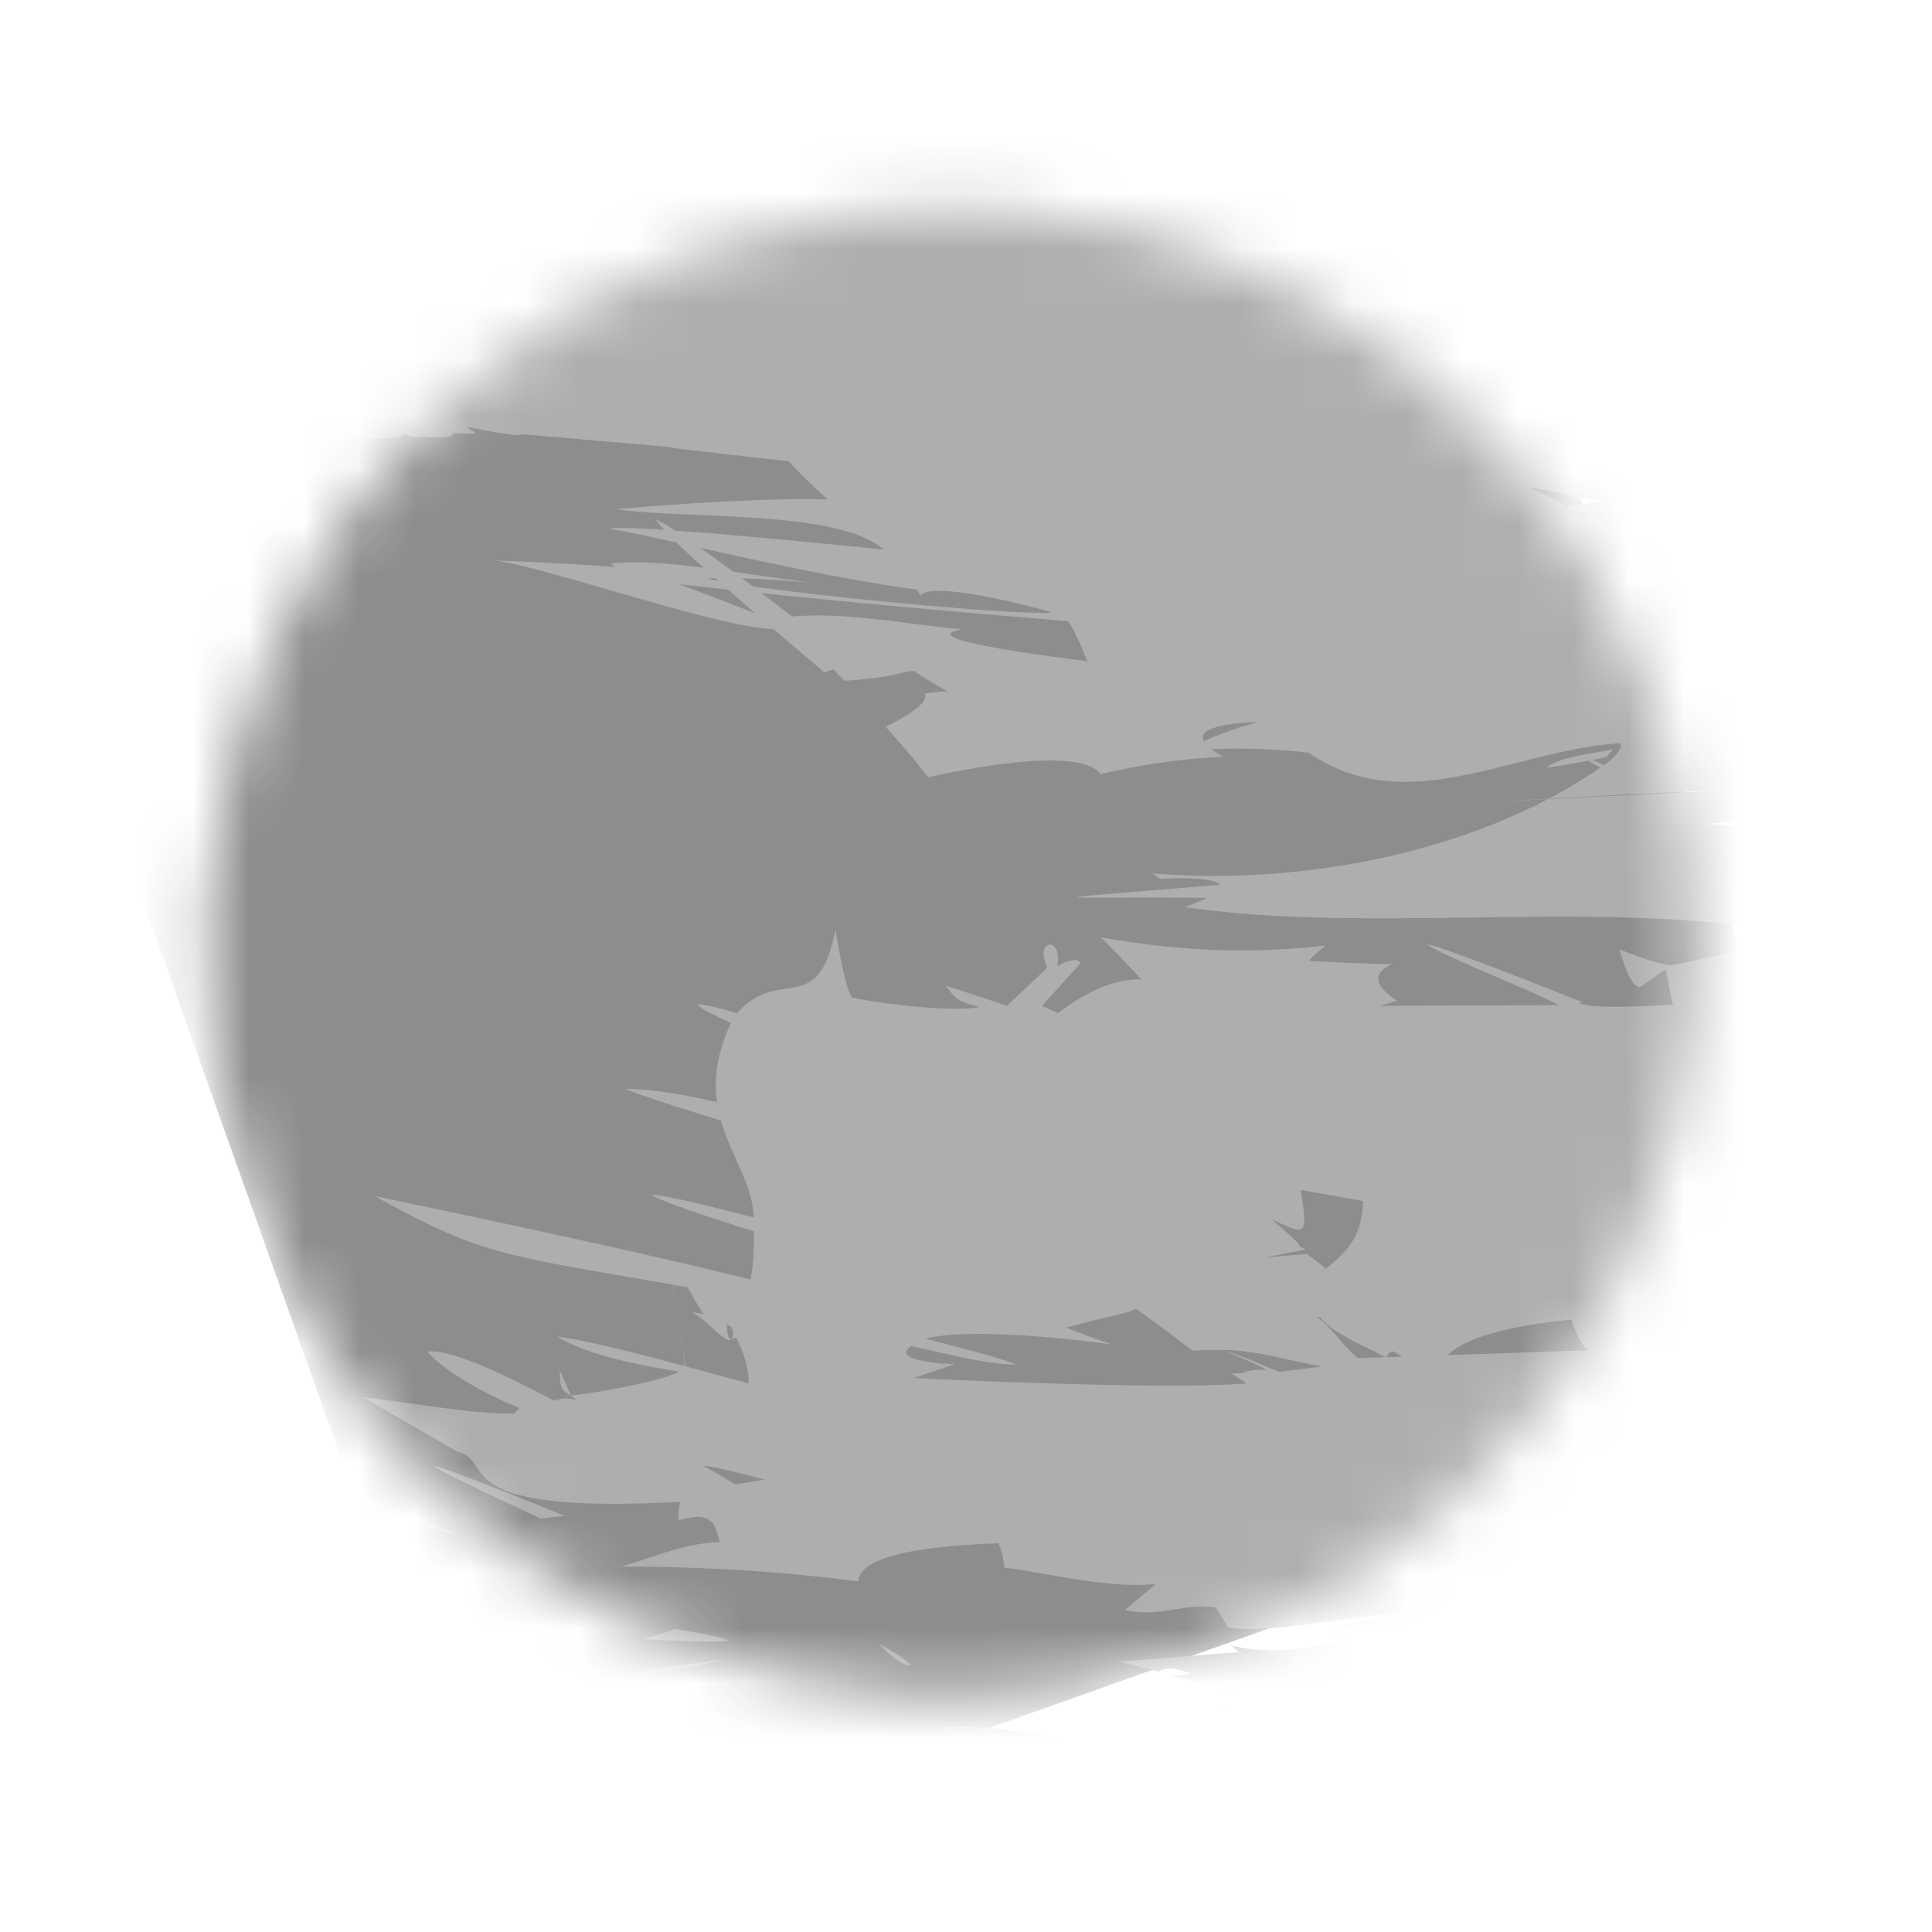 <svg xmlns="http://www.w3.org/2000/svg" width="35" height="35" fill="none"><g opacity=".55"><mask id="a" width="28" height="28" x="3" y="3" maskUnits="userSpaceOnUse" style="mask-type:alpha"><circle cx="17.23" cy="17.23" r="13.491" fill="#D9D9D9" transform="rotate(-19.572 17.23 17.23)"/></mask><g mask="url(#a)"><path fill="#2F2F2F" d="M0 9.039 25.422.001l9.039 25.422L9.038 34.46z"/><path fill="#6C6C6C" d="m14.044 38.384-.03-.095a.3.3 0 0 1 .03.095m15.624 3.457c-.038-.009-.055-.002-.093.005.039.015.212.084.093-.005m-7.01 1.055c.498.203.783.453 1.345.421-.583-.303-.749-.51-1.346-.421m2.042-2.162c-.118.026-.23.054-.36.033.137.075.233.14.353.227.014-.08-.015-.16.006-.26m5.16-.956.102.075c1.39-.169-.102-.075-.102-.075m-.834 4.396c.302.017.492.054.766.172l-.07-.174c-.232.005-.696.002-.696.002m-1.68-.395-.363.027c.145.081.573.177.573.177l-.098-.074.112.024c-.074-.054-.178-.094-.224-.154m.149-3.173-.013.05.114.024zm-.336 1.28.01.148c.34-.183 1.09-.475 1.09-.475l-1.144-.324.02.313c-.307-.19-.664-.376-1.032-.316l.775.215-.07.038c.043.022.187.1.335.174l.015.229zM11.304 30.415c.26.282.467.517.674.824 1.023.29 2.865 1.068 3.952.987-.333-.361-3.943-1.577-4.625-1.811zm1.965 5.355 1.326-.18c-.238-.343-.43-.686-.655-1.03-.708.126-.26.013-.007-.08l-.057-.062-.288-.65c-1.442.634-1.358.502-2.93.232l.816.927c.86.325-1.321 1.589 1.795.842m8.672-.458.111-.085c-.23-.098-.751-.337-.987-.41.045.037.712.388.876.495m2.438 3.66-.03.002.026-.009.005.008M22.76 36.11l9.113-.666-2.735 6.445.11.15c.181.013.724.064.899.039-.127-.064-.84-.164-1.009-.19zm-.451-7.353.054-.146c-.093.02-.584.117-.641.175.127.02.457-.017.587-.029m-6.375 1.025c.089.107.37.397.562.393-.074-.127-.424-.312-.562-.393m-3.203-3.229c.171.011.448.077 1.122.251-.177.03-.533.087-.533.087-.13-.077-.423-.261-.589-.338m14.612 6.911c.2.04.336.073.454.226zm-4.285-2.025c.368-.062 1.657.044 1.611.062l-.52-.213c5.95-.62-4.994-2.01 3.142-2.031 1.142-.003 3.588 1.24 3.588 1.24l-.304-.002c.744.247 1.248.03 1.503.106.041.104-.302.3-.38.355l.46.16c-.122.007-.375.045-.496.016l.009.008c-2.774.136-3.33-.413-6.58 1.085a49 49 0 0 1-1.434-.475l.003.007.001.008.001.006-.008.034a.1.1 0 0 1-.05.036l-.545-.402zm.388-3.312c.025-.022.067-.103.1-.14-.317.083-.84.147-1.03.338.315-.047.931-.199.931-.199m-12.721-2.403c-.578-.26-2.35-1.309-2.979-1.238.333.454 2.254 1.492 2.979 1.238M.347 29.448c.12-.079.32-.067.494-.12-.349-.345-2.429-2.466-2.882-2.715.117.353 1.99 2.391 2.388 2.835m1.69.666-.038.41c1.608-.351 1.367-.172.038-.41m4.457 1.005a11 11 0 0 1 2.453.15c.115-.746 4.186-1.207 4.186-1.207-3.322.768-5.102.298-6.64 1.056m5.744-1.607a6 6 0 0 1-.6.18c.175.009 1.421.09 1.55.026-.102-.07-.8-.18-.95-.206m-.445 4.09c-.747-.292-2.355-1.152-3.176-1.14.018.053.2.166.449.299a9.5 9.5 0 0 0-1.603-.278.64.64 0 0 0-.164.21c.023.027.09-.094.08-.122a1 1 0 0 0 .268.155c-.035.082-.117.143-.221.175 1.701.06 4.12 1.529 5.632 1.41-.1-.128-.956-.488-1.578-.737q.148.005.313.028M4.58 29.943a.6.6 0 0 0 .209.011c-.046-.02-.66-.304-.697-.287.076.065.385.222.488.276m5.213-2.431.432-.053c-.14-.056-2.243-.915-2.359-.897.211.153 1.595.788 1.927.95m-6.15.049c.166-.087.311-.038.453-.154-.243-.11-2.744-1.273-2.981-1.27.168.185 2.187 1.24 2.528 1.424m3.525-.049 1.177.315c-.308-.134-1.607-.714-1.93-.772.095.11.602.374.754.457zm24.287 9.6c.07.011.116.017.184.003-.098-.045-.51-.24-.616-.26.063.062.341.207.433.257M20.58 23.709q.519.37 1.024.763c1.02-.076 1.39.105 2.349.285l-.783.095c-.296-.12-.643-.27-.946-.377.118.07.605.258.727.348a1.06 1.06 0 0 0-.476.054.5.5 0 0 1 .165-.005q-.162.008-.323.012l.265.179c-1.569.123-5.77-.088-6.03-.098l.756-.256c-.192.004-1.178-.052-.805-.322.614.121 1.275.32 1.898.336-.064-.063-.94-.294-1.637-.472.948-.242 3.381.105 3.381.105a17 17 0 0 1-.828-.304c.55-.16 1.15-.264 1.262-.343M-6.65 20.63c.194-.073.618-.062.88-.102-1.067-.525-5.065-2.57-6.224-2.908.298.33 4.588 2.6 5.343 3.01m56.573 11.248c-1.526-.389-4.051-1.29-5.645-1.32.69.89 4.457 1.176 5.645 1.32m-31.224-8.101c.134.017.24.029.375.02-.093-.024-1.255-.341-1.321-.325.197.09.721.237.946.305m-2.321-2.483c.266-.078.555-.027.78-.137-1.505-.393-4.255-1.411-5.824-1.433.38.203 4.388 1.371 5.044 1.57m2.946-14.136c.285.271.515.499.75.798.58.135 3.628.906 4.193.852-.386-.356-4.208-1.437-4.943-1.65m2.446 5.296c.454-.077 1.362-.226 1.362-.226-.275-.336-.503-.674-.766-1.012-.15.03-.447.094-.447.094.143-.059.433-.174.433-.174l-.065-.06-.351-.645c-1.434.69-1.332.557-2.948.357 1.151 1.156.267 2.364 2.782 1.666m9.369-.646c.04-.03.12-.086.12-.086-.288-.104-.858-.328-1.15-.405.069.048.831.382 1.03.49m11.708.16c-.056-.008-.064.043-.064.043.153-.03.078-.04.064-.042m-3.91-.945.051-.147c-.099.018-.687.116-.752.169.037.036.63-.016.7-.022m-7.357 1.032c.12.116.46.398.674.392-.094-.127-.52-.317-.674-.392m-3.865-3.214c.185.005.491.066 1.28.237l-.588.096c-.161-.082-.501-.264-.693-.333m-12.77 3.345c.125-.082.36-.08.545-.137-.46-.352-3.052-2.4-3.603-2.638.177.353 2.564 2.353 3.057 2.776m2 .615.007.415c.427-.098.817-.205 1.24-.307a10 10 0 0 1-1.079-.086zm4.509.8a11.5 11.5 0 0 1 2.562.072c.086-1.047 3.555-.762 4.44-1.304-2.31.251-5.158.233-7.001 1.232zm5.971-1.771a7 7 0 0 1-.642.192c.185.005 1.573.064 1.708 0-.12-.07-.898-.168-1.065-.193zm-7.994.672c.078.01.132.017.208.001-.046-.018-.68-.274-.714-.256.081.062.4.205.506.255m5.181-2.63.46-.065c-.153-.051-2.451-.854-2.573-.832.245.154 1.744.742 2.113.897m-6.307.284c.155-.095.302-.053.433-.177-.098-.038-1.256-.496-1.256-.494-.184-.064-1.905-.683-2.073-.662.127.131 1.79.817 2.044.925zm3.548-.2 1.252.275c-.332-.123-1.724-.66-2.065-.706.109.107.652.354.814.43zm25.064 2.566c-.007 0-.018-.003-.018-.003.029.05.02.012.018.003M31.26 25.975c.001.058.015.204.104.22-.036-.09-.106-.193-.099-.28-.416.385-.274.563.077.296l-.083.006v-.201c-.002-.008-.017-.068.001-.041M15.24-5.99c.016.002.07-.013.066-.012-.022-.045-.002-.023.001-.02l.03-.016c-.047-.006-.127 0-.098.048zm.77.31c.056.045.214-.056.214-.056-.053-.083-.015-.034.014.001l.086-.07-.174-.06c-.061.038-.173.115-.14.184m25.983 43.883c.018.001.074-.016.07-.015-.027-.045-.004-.023 0-.02l.031-.018c-.046-.003-.138.003-.1.053m.86.28c.063.043.225-.064.225-.064-.065-.082-.02-.033.015 0l.086-.074-.194-.052c-.06.04-.176.122-.133.19m-1.308-.391c.032.022.133-.051.133-.051-.038-.028-.013-.012.008 0l.055-.056c-.063.007-.263.042-.194.107zm7.748 8.207a1 1 0 0 1 .069-.02.1.1 0 0 1-.006.03zm-12.22-2.266c-.273.197-.384.105-.432-.064q.226.023.433.064m2.917-.88.127-.123c.054.028.188.099.288.144zm1.666-.842-.033.014c.085.141-.047.167-.187.133-.062.03-.185.093-.185.093l.453.264-.28.043c-.118-.062-.257-.35-.34-.36.071.117.192.264.284.377a1.5 1.5 0 0 1-.519-.055c-.003.105-.193.272-.304.36-.148-.006-.307-.144-.384-.19.183-.127.584-.145.5-.33l.32-.275c-.303-.023.191-.16.24-.195-.006-.034.005-.023.008-.02l.03-.033c.1.05.239.109.396.174zm.551-.183a4 4 0 0 0-.341.105c-.22-.066-.413-.12-.553-.153l.092-.1q.363.075.802.148m6.605-2.4-.386-.572c-.529.018-.675.013-1.282-.135.616-.216 1.857-.33 2.185-.36.22.267.03.95.173 1.085a15 15 0 0 1-.69-.019m3.075.226-.007.002-.008-.004zm-.64-.061-.005-.011.082.002v.006l-.076.003m-.129.06c.075.058.138.077.176.024l.323.043c-.093-.018-.206-.034-.315-.057l.007-.015q-.032.002-.056-.046l.066.002-.01.043c.119-.049.192-.039.338-.04-.035-.004-.193-.03-.227-.013l.05.024.095.046.167.08.12.058c-.521.081-.867-.08-1.366-.235l.632.085zm-.084-.076.003.002zm-.624-.186.032.038-.215.007zm-5.267-1.06a.4.4 0 0 0 .063-.01c.044.026.092.03.142.038.102.443.458.006.713.325-.072.053-.242.082-.473.095zm-.236-.703c-.143.019-.303.021-.454.016l-.058-.056q.242.024.512.04m1.236-.407c-.203 0-.377.009-.511.027l-.338-.29.484-.122c.09.138.206.27.366.386m5.983-1.183-.017-.004c-.153.22-.503.394-.794.558-.328-.14-.643-.263-.775-.284.073.09.411.28.596.384-.536.291-1.888.478-2.053.51.9.029.645.28 1.19.443-.91.105-1.73-.174-2.68-.318.336-.163 1.219-.123 1.209-.123.973-.532 1.015-.297 2.112-.411-.2-.063-.88-.12-1.131-.144.444-.226 1.695-1.054 2.404-.68a1 1 0 0 1-.062.067zm4.905-5.69.267.282c-.275-.086-.56-.173-.803-.242.161-.015.348-.03.537-.04m-2.256-1.663c.173-.144.352-.31.473-.422-.014.15.075.258.162.427a4 4 0 0 0-.635-.005m-15.902-3.017c.357-.01.507-.022.82.107q-.413-.051-.82-.107m-.927.096.001-.001h-.002m-11.718-1.513c.472-.506 2.239-.642 2.239-.642.007.069.208.539.303.555zm-1.12.038c.111-.158.1-.122.288-.01zm-.51.017c-.345-.287-.482-.58-.74-.736l.055-.003c.218.286.831.528 1.18.722zm.091-2.848c-.014.7-.346.95-.669 1.229q-.17-.136-.345-.267l-.748.06.716-.142-.116-.066c.088.011-.463-.455-.487-.48.593.276.664.354.52-.533zm8.312-6.731c-.084.104-.27.091-.426.105q.052.052.106.101c-.654-.11-1.206-.307-1.76-.301.488-.055 1.73-.196 2.08.094zm.601-.112-.52.003-.051.071-.128-.07.18-.001c.02-.031.05-.08.071-.117.133.033.276.074.447.114zm13.054-3.794c-.198-.106-.487-.251-.436-.407 1.048-.324 1.681-.159 2.965-.055-2.496.472-.442-.021.715.052q0 .063-.005.17l-3.115.195c.053.027.16.078.16.078zm-2.42 1.053c.813-.18 1.592-.377 2.397-.553l1.953.853c-.334.24-.85.159-1.005.558-.082-.082-.02-.345-.022-.344l.197-.11c-.169-.167-.35-.122-.49-.041l-.002.181-.24-.14-.129.018-.076-.093c-.173-.03-.52-.087-.52-.087l.14.265.167-.052c.047.074.065.328.116.362-.022-.126-.08-.377-.08-.377.268.006.668.267.08.377.002.045-.01.01-.013-.002l-.209.005c-.2-.833-1.938-.539-2.165.12-2.344-.31-6.214-1.703-1.11-1.612.24.2.633.627.954.714q-.026-.107.058-.041zm-2.783-3.57c.098.003 1.178 0 1.284.049-.475.01-.826.022-1.284-.048m5.406.636.134.067q-.222.052-.453.088c.004-.098.208-.132.319-.155m.37.002-.114-.053c.17-.031.289-.045.381-.05a2 2 0 0 1-.267.102m7.05 2.806q.015.022.034.045l-.462.03zm-.304-.599c.046.112.094.23.155.35-.33-.044-.668-.083-.936-.114l.118-.03a5 5 0 0 1-.222-.025l.632-.13.002.003zm-3.237-1.627c.26.116.553.246.856.373-1.45.281-2.52.304-3.996.127.795-.181 2.405-.506 2.405-.506.245-.049.451-.012.735.006M27.52 6.605q.35.069.717.13l-.653-.057zm1.453 1.323.01.414c.982-.499 1.039-.316-.01-.414m4.456.51 2.268.478-2.1-.007c-.442-.103-.72-.283-1.034-.42a7 7 0 0 1 .865-.051m1.073-.18.456.037-.475-.005.02-.03zm-.139 1.491c.776 0 1.029.112 1.529.365.208-.112.44-.18.675-.26-.53-.066-2.033-.293-2.36-.645.172-.375 2.405-.02 3.014-.162l-.084.013c1.579-.433 1.692-.506 3.415-.472l.148.184c-1.33.138-2.097.37-2.621.59l-.138-.051.052.088c-.868.381-1.241.569-1.96.933-.602-.232-1.313-.496-1.67-.582m19.318 2.373c-.17-.083-.544-.175-1.036-.268.347-.124 1.037.047 1.45.082zm-2.02-.055c.766.053 1.455.09 1.824.083-1.062.07-2.436.251-2.854.185l-.024-.03.87-.223.024.027c.042-.021.093-.005.16-.04zm-.196-1.53c-.422-.07-.739-.107-.84-.086.06.039.241.1.494.175-.857.22-.645.22-1.15.251q-.037-.095-.062-.164c.346.022.588.03.616.011-.2-.045-.446-.088-.714-.128.713-.132 1.531-.494 2.25-.209zm-8.25 2.866c.404-.075.822-.155 1.084-.206a.8.8 0 0 1-.28.312 25 25 0 0 0-.804-.105zM57.32 28.816c.21.041.43.078.52.07.134.082.239.186.335.304-.333.075-.6-.228-.856-.373zm-.545-.203a1 1 0 0 0 .086.098q-.082.014-.163.034c.234.048.789.078.525.216l.261.164c-.564-.096-1.82-.614-2.18-.614.073-.067.075-.179.114-.26q.381.113.743.21c-.092.095-.155.174-.17.223.074-.066.146-.139.222-.21l.16.043-.034.045c.136.015.303.021.435.051m-14.635-.835c.92-.168 4.983-1.092 1.974-1.286a5 5 0 0 0-.83-.699l.006.001c5.237 3.567 11.08 2.044 1.038 2.175 7.46-.374 3.716-.09-2.187-.191zm11.767 1.694c.358.167.788.323 1.073.528.162-.06.539-.01.702-.033.088.107.196.255.366.467-1.121-.016-.821.053-1.533-.638l.433.625-.136-.025c.064.14.172.422.171.421 1.026-.085 1.103-.138 2.024.224l-.221.06c-.075-.04-.075-.022-.05.013-4.175 1.09-10.712 1.084-3.722.868-.326-.11-1.367-.24-1.772-.295.55-.152 1.66-.434 1.66-.434-.418-.108-1.334-.354-1.371-.74-1.156-.136-5.249.678-5.249.678l.125.075c-.299-.037-.445-.001-.445-.001-.602-.06-1.18.068-1.76.128l.901-.281c-.53-.38 4.238-.317 4.238-.317-.529-.141-1.737-.28-2.34-.36 2.912-.835 3.616-1.603 6.025-1.134-1.014.314-1.441.775.545.977l.021-.1c-1.268-.368-.98-.616.26-.58l.054-.127zm-.394-.3a.5.5 0 0 0-.128-.006q.005.015.023.03l-.122.031-.057-.161a1 1 0 0 0 .107-.027l-.062-.027c.138.04.205.093.333.14zm.745.187c-.045-.014-.17-.066-.195-.067l.01.014-.085-.024.004-.01q.126.019.238.039l.027.05zm-9.442 22.11-.043-.018.03.025zM-1.629-22.604c.029.738.109 1.451.226 2.2-.53.27-1.307.703-1.459.755 1.168.558 2.316 1.125 3.462 1.71-.182-.026-.799-.114-.64.139-.394-.085-3.214-1.576-3.823-1.887-.33.676.516 3.03.763 3.709.88-.076 2.742.187 3.185.254-.34.023-1.022.066-1.022.066-.379-.114-.852-.268-1.242-.354.252.115.739.262 1.028.357q-.92.023-1.845-.02c.48 1.13 1 2.283 1.511 3.41.332-.133-.067-.154.462-.112.016.068-.355.129-.431.135.027.076.057.316.222.27l-.031.02c.219-.124.868-.31 1.036-.36-1.624-2.25-1.078-2.121.787-.233.096-.025.614-.166.69-.088-.047.098-.393.223-.505.27l.464.48c.292-.12.412-.097.098.113l.25.273c.229-.149.296-.087.576-.139-.08-.014-.27-.012-.36-.013.491-.268.337.049.337.049l-.511.128c.536.56 1.138 1.21 1.754 1.721.048.002.189.01.236.005a2 2 0 0 0-.235-.026c.605-.337.616-.047.078.09.518.36.936.108 1.386-.059-.024-.008-.274-.002-.3-.001.156-.098.34-.183.548-.21.102.186-.5.459-.7.513 1.041.084 1.373.423 2.262-.113-.04-.412 1.865-1.005 2.321-1.026-.165.77-.407 1.513-.746 2.3l2.453-.139c.182-.204 1.286-1.757 1.454-1.685.034 1.113.373 2.391.17 3.501.347.321-.305.458-.64.38l.05.047c-.214.146-.588.263-.212-.087l-.149-.038c-.137-.298-.27-1.26-.326-1.625-.028.254-.158 1.493-.315 1.605-1.19-.065-1.496.92-1.567 1.632 1.533-.526 3.062-.242 3.062-.242l.646.242c-.324.114-.447-.045-.683-.204.028.048.08.112.137.176-.683-.16-1.312-.27-1.587-.217-.046.11-.037.05.027.165l.983.247c-.362.643-.636.708-.522 1.12-.973.336-.92.254-.002.552-.117-.097-.354-.245-.534-.242l.047-.032c.041.007.22-.055.21.012.102.003.22.006.345.013q.019.117.027.256c-1.535.013-4.438.08-5.355-.05-.002.01-.94-.18-.94-.18l.007.001c-.247-.012-.293-.047-.46.104a144 144 0 0 0-3.11-.61c.045.048 1.084.344 2.362.692-.136.082.052.042.052.042-.032-.03-.01-.012.007 0l.021-.02 1.651.446c.017.06-.01.131-.005.184-3.044-.596-8.132-1.86-10.92-2.07.729.369 6.55 1.705 7.837 2.024C1.92-2.203 1.21-2.523.8-2.436c.01.034.315.108.327.11L.344-2.41l.255-.018c-.201-.065-.534.01-.79-.028.081-.042.25-.135.338-.162-.155-.074-.505-.16-.505-.16a.4.4 0 0 1-.042.092c-.082-.157-.076-.116-.231-.134-.024.017-.016-.011-.014-.023l-.135-.021c-.015-.096-.11-.059-.195-.031-.078-.076-.249.059-.232-.057-.624-.095-2.225-.211-2.507-.246-.528-.086-1.455-.043-1.792.245.069.103 3.842.911 3.842.911l-.02.017c.158-.06 1.515.412 1.687.465-.027.006-.013.013.01.02-.33-.057-.659-.122-.99-.175l.049-.032c-1.26-.022-3.895-.742-5.048-1.054.374.278 1.139.39 1.607.5-.513-.099-.863-.197-1.347-.32.11.222 3.27.749 3.668 1.03-1.04-.178-5.45-1.446-5.892-1.25.06.233.324.36.577.538-.297-.111-.515-.347-.793-.444.053.167.574.58.658.657-.531-.175-.27.027-.786-.152.033 0 .098-.003.098-.003h-.006l.213-.023c-.04-.007.068-.008.068-.008-.107-.07-1.91-1.293-2.022-1.29.024.092.822.69.485.752.169.305.345.602.538.9a9 9 0 0 0-.722-.32.7.7 0 0 0-.066-.169.6.6 0 0 1 .15.007l-.154-.342c-.942-.115-3.132-1.506-3.407-1.554.657.782 1.45 1.198 2.286 1.811.01.367-2.57-.659-2.58-.66.341.197.533.35.943.56-.648.164-1.446.468-2.055.65.23-.026.535.003.766.03-.123.018-.366.061-.366.061-.915.066 2.257.554 2.845.898l-.03.015c-.025-.004.063.15.063.15-.008-.03.047-.06.045-.091l-.01-.002-.06-.07c.076.003.254-.005.112.04l.006.02-.01-.001-.034.014c.025.023.037.046.06.069l-.065.008c.286.567-.141.369-.425.497.035-.074.055-.146.081-.223-.118-.085-.798.505-.877.572.243-.123.758-.336.758-.336-.217.191-.45.497-.621.717-.374-.007-.363.008-.053.068-.156.2-.097.193-.324.198l.148.027c-.067.141-.527.11-.689.11.161.441-.736-.006.16.327 0 0 .132.249.137.282-.174.026-.033.02 0 .02l.014.041c.062.012.093.016.143-.013.1.02.19.053.292.073l.02.043c0-.017 0-.022.003-.039l.015.003c-.012.121-.016.235.133.107-.131.16-3.01.062-2.99.088-.003-.046.085-.103.113-.054.272-.02 2.193.183 2.54.218a2.4 2.4 0 0 1-.88.252c.017.178-.712.904.053.504.325.145.172.378.176.586.245.044.16-.246.338-.28.11.059.072.359.126.384l.077-.46.01.002c-.028.166-.08.499-.08.499-.022.21.064.078.136.024.549.042.781.247 1.191.231-.072.006-.214.022-.214.022.61.212.331-.198.742-.127-.047.048-.082.062-.164.05l.103.018c-.535.544-3.382.09-4.323.129 1.647.072 3.268.189 4.913.307-.07-.06.514-.456.604-.508.084.013.162.01.25.023-.083.007-.068.024-.035.073l.02.003c-.004.008-.01.018-.023.017-.02.064-.045.142-.077.203l-.005-.04-.1.081.006.001c-.285.201.52-.01.415.031l-.023-.023c1.214-.002 3.891.105 4.98.537-.806.446-3.508.606-4.5.705 1.125-.028 2.998.099 3.965.003l-.063-.01c-.32.003-.212-.035-.001-.04l.012.022c.254-.005 2.008-.058 2.207.055-.961.3-2.57-.224-3.226.59 2.536.478 11.28-2.391 13.513-.926C5.374 5.39-1.389 5.917-3.96 6.166c.054.066.093.04.17.048.01-.032.074-.06.112-.062-.053.024-.04.031-.031.034l-.065.029c1.807.063 3.153.155 4.758-.17-1.283.325-2.364.375-3.795.481C-1.222 6.48.35 6.51 1.94 6.49c-.022.015-.04.014-.062.03.18.202.516.212.276.319.006.018.016.025.022.043-2.776-.006-5.532-.22-8.319-.362.363.025 3.883.285 3.882.29.418.067 1.365.102 1.39.104-.57.024-1.715.042-1.715.042-1.751-.053-3.512-.109-5.261-.126.128.046.52.076 1.033.097q-.211 0-.37.01c.13.034 1.326.095 1.452.103l-.57.065c1.885-.206 7.065.459 7.058.459-1.925.042-6.58.044-8.42.274 2.86-.113 6.493-.632 9.364-.185-5.656.107 1.74.384 2.502.193 0 0 3.303.245 3.109-.013.18.101.044.072.406.082-.027-.031-.06-.056-.09-.093l.11.096c.064.004.498.028.453-.068l.432.007c-.048-.047-.103-.082-.16-.123.154.028 1.038.208.978.13l4.798.417a.1.1 0 0 1-.014-.038c.329.146 2.034.248 2.156.272-.495-.007-1.203-.068-1.933-.144.715.459 1.116.625 1.989.858 3.467-1.532-2.88-1.055-4.357-1.123.57.06 1.395.162 2.212.249.122.15.399.415.702.694-1.422-.046-3.828.176-3.828.176 1.276.185 4.013.003 4.845.73-1.309-.129-4.61-.461-4.966-.375.82.124 3.508.825 5.556 1.1l.08.107c.197-.278 2.127.221 2.374.311-.776.056-5.481-.408-6.228-.618.524-.04 1.499.05 1.988.079-.969-.076-2.824-.479-3.744-.347a.4.4 0 0 0 .07.058c-.73-.05-1.454-.092-2.164-.115 1.208.179 4.67 1.461 5.363 1.213-.87-.335-.996-.398-2.044-.786 3.032.345 6.351.618 9.444.864-.053.045-.129.145-.223.143l.033.008q-.114.086-.222.164a2 2 0 0 0-.568-.13c.428.205 1.307.586 1.307.586-.657-.022-5.996-.59-4.627-.817-1.085-.093-2.111-.326-3.174-.225.347.387.663.78 1.03 1.157.984-.059 1.008-.177 1.275-.175.126.103.449.283.6.37a2 2 0 0 0-.421.042c.14.198-.71.6-.704.598.271.304.529.596.768.915.588-.133 2.738-.58 3.127-.058a12 12 0 0 1 2.219-.315c-.906-.506.032-.628.907-.641 1.946 2.127 4.11.527 6.289.396.033.11-.094.25-.294.396-.07-.032-.144-.066-.211-.094.339-.066.218-.028.374-.192-.344.074-.993.14-1.206.332.204-.024.514-.08.752-.125.07.041.152.086.225.124-2.12 1.458-5.204 2.151-8.132 1.918.043.006.14.095.145.099.483-.029 1.01-.01 1.09.107-3.956.328-2.802.203-.233.237q-.147.073-.4.166c3.438.514 7.959-.198 11.159.524-.208.072-2.389.558-2.384.533-.32-.06-.616-.181-.91-.294.063.13.16.642.376.689l.47-.325.132.647c-.25 0-1.37.093-1.71-.032q.037-.007.074-.016c-.29-.114-2.515-1.008-2.821-1.052.307.226 1.717.755 2.393 1.104-1.064.003-2.217.007-3.242.012l.307-.092c-.34-.227-.52-.469-.088-.662-.482-.01-.991-.03-1.511-.061.104-.11.213-.213.311-.278-1.393.157-2.671.103-4.081-.151q.381.38.738.766c-.738-.035-1.506.61-1.506.61l-.297-.131.698-.77c-.057-.147-.334.007-.419.05.105-.558-.432-.489-.182.03l-.732.69c-.429-.151-.988-.326-1.104-.364.189.255.23.29.611.382-.466.108-1.877-.064-2.317-.174-.12-.187-.252-.97-.296-1.22-.314 1.619-1.016.64-1.782 1.508-.345-.1-.614-.165-.716-.161.026.06.278.19.607.337-.796 1.703.385 2.48.41 3.524-.845-.22-1.659-.416-1.854-.41.157.108.96.379 1.86.663.003.272-.003.573-.063.872-2.299-.575-5.946-1.331-6.807-1.512 1.955 1.079 2.273 1.057 5.406 1.606.013.264.075.614.092.72-.012-.08-.094-.568-.082-.718q.126.022.251.043c.062.112.17.305.29.49a1.3 1.3 0 0 0-.213-.032c.267.109.636.61.72.48-.07.033-.082-.175-.083-.26.136.043.122.184.083.26.03.005.08-.026.08-.026.14.26.234.558.23.83-.301-.08-.71-.193-1.15-.31l-.124-.75c.018.104.047.304.047.304.023.127.092.325.048.438-.837-.224-1.776-.463-2.293-.53.602.356 1.451.504 2.202.636-.262.17-1.595.401-1.949.433l-.204-.458c.007.41.043.338.31.536-.084-.014-.164-.03-.249-.022-.146.023-.411.102-.372.243q-.098.01-.191.016c-.032-.045-.118-.164-.112-.183.038.022.128.13.153.16l.167-.154-.304-.03c-.049.04-.157.13-.226.218a6 6 0 0 1-.486-.015l-.092-.015-.01.008c-.577-.047-1.2-.16-2.15-.274.57.328 1.707.987 1.707.987.713.164-.267 1.141 4.036.908q-.03.152-.034.339c.604-.188.663.05.754.39-.667.024-1.169.27-1.784.443 1.496.005 2.8.08 4.295.269.014-.474 1.214-.642 2.538-.69q.086.218.103.439c.869.116 1.881.383 2.743.299l-.555.471c.617.144 1.074-.133 1.642-.047l.23.361c.85.178 3.281-.462 3.472-.163.135.004.299.012.459.025-1.133.05-2.535.808-3.878.466l.14.121-2.175.172.713.18c.227-.11.347-.025.58.025l-.15.051c-.058-.04-.126-.089-.022-.004a1 1 0 0 1-.209-.011l2.048.522-.518.012.023.005h-.726l3.554.948c-3.805-.052-.422.378.529.616l-1.803-.01c-.63-.172-.823-.537-1.447-.596.357.204 1.097.586 1.097.586-.404-.017-5.528-.596-4.02-.848-.998-.11-1.889-.355-2.872-.278.29.39.552.786.86 1.17.895-.04.926-.157 1.174-.15.06.07.452.331.515.373a1.7 1.7 0 0 0-.383.036c.112.2-.69.585-.682.582.225.308.437.602.63.92.522-.118 2.492-.537 2.794-.022.68-.163 1.23-.263 1.96-.302-1.028-.69 2.26-.274 2.26-.274.183-.11.384-.178.592-.26-3.686-.537-.89-.393.611-.803l-.073.014 1.68-.534-.067-.012c.216-.053.627-.2.627-.2-1.545-.399-1.86-.841-.489-.942.568.376 1.48 1.144 2.22 1.278-3.895.138-3.853.98-5.113 1.744l1.138.62c.733-.038 1.67-.807 2.739-.892.08.42-1.67 1.161-1.67 1.161-1.894.93-3.45 1.407-5.729 1.193.037.007.117.095.12.1.47-.03.88-.002.94.109l-2.556.227q1.167-.015 2.34.008-.133.073-.36.163.091.016.206.031l-.508.089c2.188-.116 3.43.292 5.046 1.585l.07-.409c.546.284.75.55 1.21.405l-1.184-.558.012-.072c-.264-.102-.646-.25-.99-.381.699.138 1.308.112 1.98-.01.55.381 1.12.824 1.775 1.102.059.024.12.049.183.063l.022-.074q-.335-.284-.688-.558l.878.32-.087.038.543.246c-1.672.24.845.42 1.82.87l-.017.007c.127.032.237.094.352.147a.2.2 0 0 1-.04.04l.448.445c.08-.026-.004-.116.104-.164a3 3 0 0 1-.223-.19c.409.183.346.38.527.724l-.43.242-.466-.402.125-.041c-.22-.01-.441-.23-.477-.26-1.197.12-2.079-.1-3.309.064l.187.042c-1.073.323-4.455-.734-1.595-.8a3 3 0 0 1-.487-.139c.036.006.085.001.118-.005-.846.037-1.573-.002-2.419.058l-.005-.006c.597-.063 1.882-.1 2.183-.18-.76-.054-2.553.045-3.46.08l-.004-.053 1.79-.606c-.288-.237-.4-.47-.029-.657-1.429-.029-3.139-.198-4.537-.497q.266.326.513.655c-.078.005-.684.048-.849.058a5 5 0 0 0-.344-.983l.017.022-.111-.217q.05.099.094.195l-.401-.515c.038.079.297.585.214.643-.08-.01-.214-.227-.245-.273.208.417.347.782.432 1.157-.41.03-.827.044-1.24.061q.043.162.048.307c-.308-.121-.613-.235-.692-.264.182.306.226.305.686.433-.027.26-.14.497-.31.753a.2.2 0 0 1 .141-.051c.462-.63 1.498.71-.016.075-.061.068-.11.184-.18.227.006-.057-.048-.055-.041-.112-.165-.02.026.158.03.162l-.115-.074c-.063.033-.072.032-.084.09.207.009 1.732.078 1.72.066h.04l.06.051a4.5 4.5 0 0 1-.711 1.688c-.862.087-1.366.248-2.219.472.537.168 1.02.266 1.577.284a6.7 6.7 0 0 1-2.33 1.425 3.4 3.4 0 0 0-.675-.164l-.009-.001c-.472.085-.525.314-.814.378-.056-.042-.014-.157-.006-.2-.494.41 1.29.065 1.504-.013.134.05.225.093.448.137-.548.222-1.472.352-1.98.525.492.167 1.035.276 1.516.492 1.544-.412 3.238-.525 4.782-.735-.309.137-.263.05-.58.06.044.03.206.073.269.09-.085.032-.267.08-.267.08 1.107-.047 2.21-.08 3.321-.102-.266.067-.796.205-.796.205l.066-.04c-.294.08-.88.243-.88.243 3.318.192-1.364.312-1.753.365.319.06-2.17.396-1.838.837.95.703 13.709.861 4.23-1.964.223.01 1.189.11.767.025.388.026 1.166.084 1.166.084-.923-.254-6.53-.016-6.53-.016-.827-.052-1.243-.098-1.493-.148.912-.37 1.72-.913 2.327-1.546a3.6 3.6 0 0 1 1.358.324c.108-.03.193-.072.302-.1l-.808-.255.895.114a.6.6 0 0 0-.204-.09c1.525.11.66-.148 1.84-.352-.09-.018-.338-.057-.339-.145-1.439-.073-1.536-.35-2.42-.301.273-.437.478-.912.588-1.39.536.46 1.042.956 1.657 1.361-.328-.44-1.134-1.172-1.607-1.614l.007-.041c.431.045.876.116 1.3.195a7 7 0 0 1-.512-1.972q.159.21.313.426c.442-.075.666-.022.956.068l.03.216.033.013-.1.024c-.157-.1-.372-.248-.538-.339.068.072.407.273.42.343a6 6 0 0 1-.41.058c.281.336.566.647.872.956l-.004.018c.184.036.612.447.887.512l-.355.015c.11.09.49.418.767.629l-.067.267c.08-.041.272-.104.351-.083l-.002-.007.058-.01-.063-.04c.007-.033.05.005.062.015l.03-.008.005.014q.223.118.438.247c.06-.03.121-.028.138-.076-.152-.08-.3-.12-.451-.198l.18-.015-.09-.026c.549-.139 1.16-.397 1.713-.237l.013-.05-.142-.133q.56-.151 1.137-.29l-.132-.056c.446.073.942.144 1.108.17a5 5 0 0 0-.767.226c1.1.187 1.496.27 2.62.214-.127.04-.38.125-.38.125.456.084 1.731.183 1.957.439l-.027-.003c-.001.013-1.058-.145-1.058-.145h.008l-.333-.003c-.059.036-.422.322-.205.346-.029.073.131.109.131.109.779.165 1.87.688 2.124.413l.411.456c-2.511-.057-3.053.063-5.283.12.083 1.674 1.538 1.277 3.972 1.252-.953.625-3.378.426-3.392 1.208.141.082.518.245.7.28l-.662.148c-.718.069-.853.49-1.478.63.224.035.67.109.67.109l-.109.037h.015c-.187.044-.213.073-.368.07.206.008-.74.085-.74.085l.001.005-.093-.011.041-.017c-.29-.017.292-.542.292-.542.137.03.523.128.663.128-.103-.065-.446-.169-.582-.21.241-.222.236-.582-.23-.07l.044.001-.057.02c.008 0 .024.023.024.022-.076.05-.564.457-.335.5l-.102.02c.006.007.018.02.03.022a1 1 0 0 0-.097.087c-.928-.131-3.056-.009-3.709.136.475.077 1.423.237 1.423.237a.3.3 0 0 0-.12-.077c.075-.004.596-.017.615.061-.544.276-1.892.303-2.573.434.89.063 1.5.133 2.454.159-.078.23-.124.423-.231.632.533.451 1.026.906 1.52 1.38-.213-.034-.26.05-.2.196-.08-.016-1.408-1.301-1.638-1.506.113.817.911 2.777 1.206 3.617a1 1 0 0 1 .204-.163c.209.04.626.123.626.123-.091.05-.268.158-.268.158-.081-.055-.281-.197-.375-.241-.005.018.28.233.322.264-.123.059-.27.12-.41.153.383 1.092.722 2.17 1.036 3.271.057-.428-.023.22.096.273v.021c.002-.07.035-.216.035-.214.107-.446-.647-1.79-.535-2.128.117.092.664 1.417.738 1.592.023-.04.082-.15.141-.163l.108.775c.035-.029.126.332.136.36l.029-.128c.083-.065.027-.048.006-.042.124-.413.095.021.095.021-.04.056-.116.17-.116.17.205.521.408 1.077.652 1.591.064-.02.01-.02-.002-.021.02-.057.073-.194.124-.23.039.006-.007.127-.007.127-.037.08-.028.116-.086.188.07.125.125.16.174.143l.01-.004c.122-.062.196-.452.328-.524.218.126.359.182.458.191l.193-.085c.197-.254.225-.987 2.146-1.02l.175-.09c-.007-.226-.122-.138.339-.323.026.027.083.048.16.064q.47-.248.934-.512c-.73-.028-.209-.297.749-.434q.175-.104.348-.21c-.079-.044-.155-.083-.177-.095l-.122.093-.275-.03c-.024-.019-.052-.027-.068-.05 1.202-.733 2.666-1.947-.25-1.672.056-.044.171-.13.171-.13-.565-.026.47-.308.47-.308l.017.002c-.392-.101-1.267.303-1.289.31l.3.03-.034.017c-.14-.052-.032-.01-.008 0-.018-.002-.037.008-.049.015l.491.093c-.034.008-.15.026-.115.03l-.26.038h.009a.6.6 0 0 1-.152.006l.016.002c-1.536.185-.516-.026-.09-.347-.033.01-.181.065-.224.053.221-.312.774-.245 1.165-.294l-.523-.034c.05-.04.111-.077.17-.109-.086-.01-.159-.015-.24-.046-.14.057-.395.12-.559.113-.02-.02-.03-.022-.02-.044-.033.01-.704.222-.493.016l-.135-.054c-.065-.007-.268-.015-.311-.065.06-.08.468-.045.593-.015-.009.007.164.07-.066-.09.334-.21 1-.29.504.11.395-.224 1.36-.28 1.36-.28s1.196-.798.957-.443l.357.043c-.162.058-.417.039-.435.054l.117.056c-.257.096-.418.22-.611.374l.294.075c.283-.071.864-.384 1.063-.552l-.359-.17c-.066-.166.5-.306.641-.388l-.436.116c.422-.228.992-.276 1.248-.397-.177-.022-.532-.045-.532-.045.1-.055.312-.152.312-.152-.356.026-.671.06-1.038.043-.044.041-.154.109-.154.109.288.06-.298.383-.395.44-.207-.043-.806.075-1.024.139.356-.251.67-.45 1.095-.638l-.342-.018c.494-.422.917-.359 1.622-.21.245-.164.385-.16.18.044l.163.04c.176-.11.997-.497 1.392-.65q.064.017.126.038c-.248.3-1.401.971-1.651 1.082.222-.202-.746.002-.564.242.62-.046 1.732.11 2.76.292a43 43 0 0 0 1.31-1.084C57.89 34.77 59.828 7.77 44.368-10.08 32.662-23.6 14.332-27.986-1.628-22.604M38.233 42.7l-.013-.004Zm-19.268-5.46.048.06Zm19.801 3.337-.182-.045Zm-.533 2.123-.013-.004Zm-19.268-5.46.048.06Zm19.801 3.337-.182-.045Zm-.533 2.123-.013-.004Zm-19.268-5.46.048.06Zm19.801 3.337-.182-.045Zm-.533 2.123-.013-.004Zm-19.268-5.46.048.06Zm19.801 3.337-.182-.045Zm-.533 2.123-.013-.004Zm-19.268-5.46.048.06Zm19.801 3.337-.182-.045Zm-.533 2.123-.013-.004Zm-19.268-5.46.048.06Zm19.801 3.337-.182-.045Zm-.533 2.123-.013-.004Zm-19.268-5.46.048.06Zm19.801 3.337-.182-.045Zm-.533 2.123-.013-.004Zm-19.268-5.46.048.06Zm19.801 3.337-.182-.045Zm-.533 2.123-.013-.004Zm-19.268-5.46.048.06Zm19.801 3.337-.182-.045Zm-.533 2.123-.013-.004Zm-19.268-5.46.048.06Zm19.801 3.337-.182-.045Zm-.533 2.123-.013-.004Zm-19.268-5.46.048.06Zm19.801 3.337-.182-.045Zm-.533 2.123-.013-.004Zm-19.268-5.46.048.06Zm19.801 3.337-.182-.045Zm-.533 2.123-.013-.004Zm-19.268-5.46.048.06Zm19.801 3.337-.182-.045Zm-.533 2.123-.013-.004Zm-19.268-5.46.048.06Zm19.801 3.337-.182-.045Zm-.533 2.123-.013-.004Zm-19.268-5.46.048.06Zm19.801 3.337-.182-.045Zm-.533 2.123-.013-.004Zm-19.268-5.46.048.06Zm19.801 3.337-.182-.045Zm-.533 2.123-.013-.004Zm-19.268-5.46.048.06Zm19.801 3.337-.182-.045Zm-.533 2.123-.013-.004Zm-19.268-5.46.048.06Zm19.801 3.337-.182-.045Zm-.533 2.123-.013-.004Zm-19.268-5.46.048.06Zm19.801 3.337-.182-.045Zm-9.319-.51-.025-.004Zm.42.001-.01.003Zm.327-.112-.08.026Zm1.262-.084c-.091-.025-.738-.05-1.13.048Zm2.146.223-.286-.246-1.018.107m1.836.596c-.172-.148-.334-.286-.467-.402Zm.371.32c-.113-.097-.227-.197-.338-.291Zm-1.237.34q.242.025.512.04Zm-4.954-1.15c.447.074.942.145 1.109.17a5 5 0 0 0-.767.227c1.099.187 1.496.27 2.62.214-.127.04-.38.125-.38.125.697.13 1.243.256 1.837.346m-2.59-1.172c-.717.232-1.281.001-2.165-.062Zm8.09 2.728-.013-.004Zm-19.268-5.46.048.06Zm19.801 3.337-.182-.045Zm-.533 2.123-.013-.004Zm-19.268-5.46.048.06Zm19.801 3.337-.182-.045Zm-.533 2.123-.013-.004Zm-19.268-5.46.048.06Zm19.801 3.337-.182-.045Zm-.533 2.123-.013-.004Zm-19.268-5.46.048.06Zm19.801 3.337-.182-.045Zm-.533 2.123-.013-.004Zm-19.268-5.46.048.06Zm19.801 3.337-.182-.045Zm-.533 2.123-.013-.004Zm-19.268-5.46.048.06Zm19.268 5.46-.013-.003Zm-19.268-5.459.049.059Zm19.269 5.46-.013-.004Zm-19.268-5.46.048.06Zm19.268 5.46-.013-.003Zm-19.268-5.459.049.059Zm19.269 5.46-.013-.003Zm-19.268-5.459.048.059Zm19.268 5.46-.013-.004Zm-19.267-5.46.048.06Zm19.268 5.46-.013-.003Zm-19.268-5.459.049.059Zm19.268 5.46-.012-.003ZM18.97 37.245l.048.059Zm19.268 5.46-.013-.004Zm-19.268-5.46.049.06Zm19.268 5.46-.012-.003ZM18.97 37.246l.048.059Zm19.268 5.46-.013-.003Zm-19.268-5.46.049.06Zm19.269 5.46q0 0-.013-.003ZM18.97 37.249l.048.058Zm19.268 5.46-.013-.004Zm-19.268-5.46.049.059Zm11.07.285v.005Zm8.198 5.175-.013-.003ZM18.971 37.25l.049.059Zm19.269 5.46-.013-.003ZM18.972 37.25l.048.058Zm19.268 5.46-.013-.004Zm-19.268-5.46.049.059Zm19.269 5.46-.013-.003Zm-19.268-5.459.048.059Zm19.268 5.46-.013-.003Zm-19.267-5.46.048.06Zm19.268 5.46-.013-.003Zm-19.268-5.459.048.059Zm19.268 5.46-.012-.003Zm-19.267-5.459.048.059Zm19.268 5.46-.013-.004Zm-19.268-5.46.048.06Zm19.268 5.46-.012-.003Zm-19.267-5.459.048.059Zm19.268 5.46-.013-.003Zm0 0-.013-.003Zm0 0-.013-.003Zm0 0-.013-.003Zm0 0-.013-.003Zm0 0-.013-.003Zm0 0-.013-.003Zm0 0-.013-.003Zm0 0-.013-.003Zm0 0-.013-.003Zm0 0-.013-.003Zm-17.17-2.84v.006Zm1.203-2.049a7 7 0 0 0 .513 1.972c-.425-.078-.87-.15-1.302-.195l-.006.041c.474.442 1.279 1.175 1.607 1.615-.615-.406-1.12-.902-1.657-1.362-.51 2.204-2.903 3.377-5.52 4.267.491.167 1.035.277 1.515.492 1.544-.412 3.238-.525 4.783-.734-.31.136-.264.05-.58.06.043.03.205.072.268.09-.084.032-.267.08-.267.08 1.107-.048 2.21-.082 3.321-.103-.266.067-.796.205-.796.205l.066-.04c-.294.08-.88.243-.88.243 3.318.192-1.363.312-1.752.365.318.061-2.17.396-1.838.837.95.703 13.708.862 4.23-1.964.222.011 1.188.11.766.025.388.026 1.166.084 1.166.084-.923-.254-6.53-.016-6.53-.016-1.52-.094-1.42-.251-2.617-.448l-.008-.001c-.473.085-.525.314-.815.377-.055-.04-.013-.157-.006-.2 0 0 3.885-.92 4.76-2.66m-.812-2.579a1.4 1.4 0 0 0-.047-.306c.413-.018.829-.031 1.24-.061a5.3 5.3 0 0 0-.433-1.157c.031.045.166.262.246.273.083-.058-.175-.564-.215-.643l.418.537-.11-.218c.192.386.344.779.438 1.179.166-.01.77-.053.849-.059m-1.2 2.053.052-.241-.06-.05-.04-.002c.012.012-1.513-.057-1.72-.066.012-.057.021-.056.085-.089l.114.074c-.003-.004-.195-.183-.03-.163-.007.058.048.055.041.113.07-.043.12-.16.18-.228 1.515.635.48-.705.017-.075a.2.2 0 0 0-.142.052c.171-.256.283-.493.31-.753m.818 2.408c.159-.315.29-.638.373-.972l-.006.025m15.412 1.061c.948.144 1.77.423 2.679.319Zm-2.005 1.451c.23-.013.399-.042.472-.094a.6.6 0 0 0-.201-.15m-2.139 1.623c-2.433.024-3.889.42-3.972-1.252 2.23-.058 2.772-.178 5.284-.121m-4.338 2.722a1.8 1.8 0 0 1-.365-.143c.009-.508 1.99-.88 3.193-1.075m-1.315 1.536q-.438-.074-.802-.147Zm8.912-2.174-.633-.085c.278.086.606.188.958.299m-.142-.204c.109.023.221.038.315.057l-.323-.043m-.26-.1.003.002Zm-.808-.141.217-.008Zm-1.415-.008q.338.017.69.018ZM38.211 42c-.328.03-1.57.143-2.185.36Zm.032.714-.013-.003Zm0 0-.013-.003Zm0 0-.013-.003Zm0 0-.013-.003Zm0 0-.013-.003Zm0 0-.013-.003Zm0 0-.013-.003Zm0 0-.013-.003Zm-19.268-5.46.048.06Zm19.801 3.337-.182-.045Zm0 0-.182-.045Zm0 0-.182-.045Zm0 0-.182-.045Zm0 0-.182-.045Zm0 0-.182-.045Zm0 0-.182-.045Zm0 0-.182-.045Zm0 0-.182-.045Zm0 0-.182-.045Zm0 0-.182-.045Zm0 0-.182-.045Zm0 0-.182-.045Zm0 0-.182-.045Zm0 0-.182-.045Zm0 0-.182-.045Zm0 0-.182-.045Zm0 0-.182-.045Zm0 0-.182-.045Zm0 0-.182-.045Zm0 0-.182-.045Zm0 0-.182-.045Zm-14.041-5.474-.023-.004Zm-1.533-20.194-.026-.004Zm19.142-.664.186.005Zm-7.175-.049q2.904-.04 5.81.016Zm-8.122.316c1.5-.085 3.004-.169 4.507-.224Zm-14.75 9.498-.001-.007Zm-1.16-29.977.004.004ZM36.06 41.494l.017.02c-.122.04-.075-.059.033-.019l-.032.018m4.045-3.314.013.014ZM31.46-3.174l.004.004Zm11.442-2.788.023.004ZM30.196-17.219h-.006Zm2.12 26.924-.024-.004Z" style="mix-blend-mode:lighten"/><path fill="#E0E0E0" d="M4.835 46.455c-.008-.03-.18.018-.18.018-.028.058-.022.019-.02.007l-.11.034.094.031c.537.063.218.025.29.032-.044-.013-.103-.087-.01-.113l-.065-.008m3.343 1.433c-.264-.37-1.183-1.166-2.504-1.08l.05.02c.049.016-.1-.022-.198-.012l.175.027s2.414 1.016 2.441 1.055zM5.32 46.7l-.004-.021c-.16.054.232-.035.006 0zm-4.077.63c-.375.896-.66-.228-.846-.145.062-.006.034.037-.049.127-.01-.027-.026-.052-.033-.08a1 1 0 0 1 .082-.047c-.024-.002-.055.005-.082.01-.015-.114.02-.207.109-.332.435.026.74.047.962.064zm10.677 4.273.078-.016c-.035-.007-.247-.053-.286-.054.005.007.176.057.208.07m-1.067.071.102-.012c-.044-.015-.374-.125-.435-.127.02.027.27.117.333.14M4.15 49.93l-.088.102c.083.015 1.216.234 1.308.21-.096-.056-1.035-.268-1.22-.311m8.293.64c-.003.029.02.055.036.076 1.416.065 2.36.316 3.77.39-.342-.083-.998-.166-1.404-.226a9 9 0 0 0 .604-.054c-1-.03-2.21 0-3.007-.186m-.022-.005.044-.031q-.02.018-.022.036zM.578 50.15c.56-.036 1.332-.128 1.787-.058l-.045-.07c-.39-.027-1.168-.084-1.168-.084l.024.003a15 15 0 0 1-.73-.063q.045.008.042.032a6 6 0 0 0-.333-.034zm-1.58 1.146-.092-.026q-.008.006-.015.011zm.02.005-.02-.005.04.005zm10.712.524c.077.008.158.007.236.016-.223-.054-.452-.126-.696-.165.1.05.36.119.46.15m-18.671-2.294-.016-.015c.185.014.316.006.486.012-.142 0-.333.035-.47.003m.627 1.962c.166-.355.337-.648.474-.718-.942-.165-2.481-.468-3.206-.738-1.103.148-.484.006-.477-.022 1.059-.132 1.969-.331 3.124.037-.044-.035-.177-.168-.366-.352l.999-.19c.084.022.187.04.24.077l-1.009.293c.007.065.346.013.468-.004l-.113.082c-.052.17.378.118.317-.088l.538-.138 1.271.91c.394-.055 1.398.022 1.658.189.217-.01.96-.002.687-.042 1.294-.028 4.125.33 4.262.834-.456.03-1.116-.322-1.693-.32-1.38.516-4.346-.224-3.451.385-.17-.001-.407-.12-.407-.12-1.135-.023-2.155-.07-3.317-.075m2.11.863c.064.06-.34.076.476.121-.301.024-.256.034-.493-.01q.005.006 0 .012.062.015.133.025c-2.325.191-4.968.066-.117-.149zm27.855 1.915c-.557.027.387.083.387.083l.189-.15c-.165.034-.258.032-.413.046.032.012.16.053.173.062-.014.002-.2-.028-.214-.03l.003-.023a8 8 0 0 1-.336-.102c-.059.012-.122.013-.152.034.117.032.245.048.362.08m.772-1.446c-.398.048-1.396.086-1.715.097l.207-.026-.018.005c.132-.018.468-.053.419-.058l.253-.022s.564-.046.853.004m.704.222-.332-.163c.392.057.818.106 1.277.172l-.818-.012.097.008c-.065 0-.143-.003-.225-.005zm-8.957-1.185.024.003c-.048-.018-.036-.01-.024-.003m2.585.221c.2.032 1.964.321 2.189.308-.283-.182-1.583-.328-2.19-.307m-1.36-.11c.45-.067-.427-.13-.447-.13.006.013.402.118.447.13m3.053-.212.005.004c-.024-.003-.032-.003-.005-.004m-.122-.046q.072.018.122.046c.474-.017-.303-.11-.34-.117.03.017.173.057.218.07m8.616 3.152q.047.002.074-.018c-.057-.063-.042-.05.025-.022.062-.015.07-.015.1-.04-2.023.005-1.79-.268-2.966-.698.192.2.75.513 1.055.695a29 29 0 0 1-1.225-.074c.05.29.018.522-.138.84.774-.033 1.54-.057 2.317-.095.055-.198.272-.35.632-.527a.4.4 0 0 1-.136.025c-.597.277-1.077-.279.038-.032.077-.032.153-.081.226-.101-.025.025.022.021-.003.046m-4.511-2.89 1.59-.152c.716-.025.953.117 1.699.042l-1.292-.09a.2.2 0 0 0 .092.032c-.072.003-.573.012-.568-.02.682-.14 1.884-.145 2.599-.208-.882-.021-5.267-.125-2.403-.296-.933-.018-1.024-.481-1.931-.435.293.138.893.41.893.41-.56-.025-1.664-.09-1.664-.09-.478-.007-.368.032-.745-.074a2 2 0 0 0 .229.096c-.215 0-1.09-.023-1.156-.087.096-.038.337-.04.433-.046a44 44 0 0 1-1.262-.143c.319.084.228.094.666.118l-.36.024c.36.273.17.51.4.84.831.007 2.013.017 2.781.078zm-.282 4.106c.285-.023.854-.072.854-.072-.59.02-1.766.055-1.766.055.243.02.622.066.913.017m-4.32-4.494c.28.075.483.054.785.095-.286-.078-.35-.133-.785-.095m-13.655.313c-.105-.055-.172-.119-.278-.174l-.182.127zm23.916 1.806c-.832-.01-1.573-.181-2.432-.081l.696.102c-.308-.015-1.204-.05-.656-.004-1.39-.034-.708.07-1.863.166.065.006.304.02.277.06 1.957.027 2.657.13 4.733-.151-.248-.038-.498-.06-.754-.09zM7.828 50.723l.181.035c-.054-.014-.147-.054-.175-.059.018.004.007.015-.005.024m10.002 5.497-.193.007.161-.02zm4.482-1.106c-.283-.11.394-.105.543-.108l.087-.159c-1.04.078-.832.217-1 .521.298.001.589.005.868.025l.06-.137c-.184-.031-.454-.072-.56-.142zm.636-.314c-.222-.02-.664-.056-.664-.056-.036.029-.05.043-.031.069.157.002.521.021.668.009zm-1.903.3.229-.183-.562.01zm4.04-1.721c-.41-.082-.61-.188-1.153-.17.446.12.552.212 1.153.17m-2.599.942c.126-.013.235-.026.348-.018a2 2 0 0 1-.262-.094c-.037.034-.032.065-.086.112m-1.856-.275-.192.008c.078-.008.136-.02.192-.008m-3.476 1.886-1.583-.06c.412.085.396.088.816.1-.797.104-2.423.12-2.798.118 1.053-.132 1.023.017 1.872-.018-.858-.166-.762.002-.356-.184-.026-.006-2.445-.09-.893-.108-.003-.043.073-.009.175 0 .019-.007.037-.019.054-.024-.004-.001-.008-.003 0 0l.006-.005c.91.216 2.058-.095 2.706.18zm1.67.105c-.065-.001-.164 0-.229.004l.018-.005c-.628-.015-.68-.018-1.087-.181.144.032.94.01.805.066.232.025.37.04.494.115m-.035.045.094-.01.027.017zm-.654.127-.258.008.024-.025c.124-.016.147-.006.234.017m-.687-.066a1.5 1.5 0 0 0-.291-.129c-.01.018.08.084.177.148 0 0-.588.06-.476.04-.4-.103-.91-.02-1.485.01.065-.008.262-.022.183-.028.534-.063 1.042-.123 1.574-.173l-.475-.026c.551-.069.725.041.952.138l-.16.019m13.422-.714a3.4 3.4 0 0 0 .571-.116c-1.303-.246-2.768-.62-4.222-.777.137.124 3.166.785 3.651.893m-23.505-4.38c-1.404-.121-2.627-.27-3.873-.503l-.617.508a216 216 0 0 1 4.49-.004m-1.288 6.755-.143.003.416.09c.284-.185.232-.138-.13-.11.017.013.104.06.11.068a1 1 0 0 1-.158-.036l.012-.024a4 4 0 0 1-.221-.112c-.057.012-.104.01-.138.03.08.036.175.056.254.091zm5.703-1.288-.034-.001c.053-.007.16-.018.16-.018-.023-.002-.013 0-.018-.007-.006.005-.018.004-.018.005.012.002-.01.009-.018.004-.016.014-.287-.013-.287-.013.193-.019.148-.009.293.008-.08-.023-.326-.028-.258-.018-.686.035.045-.022.171-.016l-.03.003q.066.004.136.004c.087-.056.134-.055.193-.016.113-.003.209.018.31.026l-.041.003c.063.014.08.023.17.016-.066-.019-.204-.052-.204-.052.227-.021 1.034-.086 1.151-.022a.1.1 0 0 1-.022.015c-.976.086-.852.076-1.655.079m-1.363.047.04.019.109-.004-.007-.004.106-.007.468-.274c.009.01.035.025.035.025.47-.063.635-.034 1.026-.006l-.3.02c-.086-.015-.214-.039-.31-.048.057.019.179.041.25.055-.21.01-.447.019-.64.008.06.071.104.127.123.17-.59.002-.674.049-1.235.072.214-.036.201-.046.335-.027m1.558-.459-.113.017c0 .043-.027.096-.111.14l-.29-.087c-.475.06-.447.06-.87.055-.155.177-.348-.025-.645-.03.012 0-.008.039-.008.038l-.24-.01c.398.124.568.117 1.079.155-.458.034-.453.002-.806-.036.07.023.234.053.323.072-.057 0-.17.005-.17.005l.166.078c-1.274-.012-3.174.066-1.574-.096-.024.004-.069.015-.069.015l.792-.085c-2.454-.148 1.162-.099 1.537-.113l-.073-.011zm.683-.264a1 1 0 0 1 .15.015l-.052.014q-.044-.015-.098-.029M3.472 57.34c.026.004.04.002.073-.002-.023-.006-.123-.037-.073.002m-4.221 1.03c-.354-.029-.722-.058-1.083-.084.16-.051.508-.017.718-.07q.176.078.365.155m12.296-.926c-.65-.041-1.255-.236-1.931-.17.816.204.264.1-.133.057q.04.03.119.043c-1.121-.082-.587.046-1.585.107.056.009.235.03.195.069 1.69.097 2.045.224 3.904.015-.184-.05-.373-.08-.57-.12zm-4.677.93-.506-.078c-.038.025-.061.042-.058.069.136.008.349.04.533.03zm-1.671.245.27-.177-.454-.006zm-.376-.406c.308.026.596.067.907.09l.096-.064c-.369-.056-.736-.116-1.137-.15zm4.448-1.21c-.294-.095-.405-.209-.853-.207.31.14.347.232.853.208m-2.544.873c.103-.01.2-.018.288-.007a1 1 0 0 1-.166-.103c-.046.033-.06.066-.122.11m-2.165.038.072.088c.695-.059.186-.061-.04-.11l-.031.021m-2.133.297-.042-.033c-.204.01-.61.033-.61.033zm2.54-1.852a1.7 1.7 0 0 1-.502-.08l-.022.074c.176 0 .523.006.523.006m1.096.187.286-.007c-.082-.04-.422-.132-.315-.05-.174-.027.02.03.029.057m-.766.979c.208.063.253.139.584.117l-.491-.102.07-.015c-.022-.01-.098-.045-.176-.078l.147-.16c-.34.074-1.03.188-1.03.188l.717.152.123-.133zm-.742.362 7.76 2.76c-.013-.003-.055-.008-.074-.01.178-.016-1.38.04-.604-.018l-.014-.002.488-.044.274-.017-.027-.002c.55-.034 2.413-.002 3.235-.038l.335-.028q.023-.004.037-.01c-.024-.121-1.938-.965-2.15-1.066-.615.054-1.672.062-2.167.063l.214-.016.485-.043-.013-.001c.197-.01.245-.02.245-.02q.542-.041 1.076-.067l.006-.005c.07-.009.716-.076.77-.091-.48-.293-3.196-.826-3.988-.98.034.088 1.125.521 1.876.812-.206-.008-.707-.085-.854-.04 1.666.359-1.512-.002-2.156-.034.15-.13.37-.244.62-.355a.4.4 0 0 1-.123.02c-.637.27-.761-.33.047-.03.074-.028.163-.077.232-.094-.032.024.007.023-.025.047.104.01.056-.067.055-.068l.045.032c.059-.014.064-.013.1-.036-1.69-.075-1.314-.327-2.063-.813.057.203.361.544.52.74a18 18 0 0 1-.953-.117 2.1 2.1 0 0 1-.293.57 22 22 0 0 0-.909-.022l.028-.032c-.337-.097-.667-.265.107-.254l.147-.158-.63.033c-.1.112-.278.306-.369.403-.411-.006-2.1-.092-2.1-.092-.203.012-.278.022-.095-.01-.213-.012-.43-.027-.655 0-.867-.397-2.79-.159-3.954-.569.35-.04.448-.074.67-.235l.204.207c1.081-.054 1.47.053 2.463-.006l-.12-.02c.661-.09 1.31.077 1.966.054-.087-.04-1.06-.14-1.273-.164.212-.017.458-.053.67-.087-.721-.09-.996-.13-1.85-.114l.334-.05c-.708-.094-1.167-.181-1.96-.21l.017-.014.214-.03-.168-.017q.095-.09.198-.182.05 0 .097-.003l-.078-.015a5 5 0 0 1 .276-.225c1.778.046 2.22-.017 3.855-.017.739-.785-1.188-.535-2.863-.565.332-.029 1.845-.124 2.775-.277.429.111.518.042.354-.068.182-.043.314-.088.365-.137a1 1 0 0 0-.22-.07c.116-.013 1.291-.139 1.225-.07l.534-.035-.172.137c.434.38 1.144.46 2.047.67-.219-.011-.655-.036-.655-.036l.075.012-.857-.056c.986.204 2.815-.232 3.61.167l.247-.018-.006.006.035.002c.391-.135.329-.001.329-.001-.11-.012-.056-.002-.03.004q-.067.001-.136.008c.895.044 3.769.249 3.769.249.677-.012 1.393.086 2.046 0-.46-.281-2.056-.315-2.747-.525.587-.008 1.222 0 1.41-.056-.162-.055.03-.004.03-.004.11-.02.29-.032.401-.041-.06-.04-.14-.034-.245-.028l.17-.017q-.01 0-.005-.006a.3.3 0 0 0-.053.002l.047-.008c-.02-.008.201-.019.07.005.122.036.604.026.52.05.77.042.27.085-.089.023q-.023.006-.047.008l.151.032c-.064 0-.2.009-.2.009.182.058.667.055.667.055.203-.041.396-.076.59-.074-.113-.013-.768-.108-.213-.15.108.067.395.118.164-.009.135-.006.506-.017.42-.02l.094-.015.754.196a.6.6 0 0 1 .216-.017l.163-.283-.2-.018-.066-.037c.056-.006.1-.011.105-.013-.057-.02-.188-.03-.255-.064l.031.003.24-.201.79.149.054-.043a19 19 0 0 1-.66-.261l1.08-.909c.368.017.723.043 1.096.053.027-.02.08-.064.08-.064-.348-.03-.7-.063-1.06-.087l.582-.49q.089.002.206-.007l-.171-.022.07-.058-.064-.008.077-.012c-.162.007-.433.035-.571.017l.077-.017-.015-.004.541-.067c.339-.033 3.117-.125 3.19-.152-.007-.081-.645-.412-1.17-.674.35.007 5.27-.365 5.167-.151 1.23.01 3.499.128 3.499.128.773-.043 1.707.01 2.433-.106-1.269-.437-7.605-.152-7.605-.152-.323.107-.612.08-.942.1l.272-.049c.074.006.223.02.305.019-.033-.013-.177-.03-.232-.036.094-.016.283-.036.283-.036-1.072.028-3.206.07-3.206.07.273-.03.817-.093.817-.093l-.075.017.914-.11c-3.033-.054 1.316-.14 1.798-.17l-.096-.008c.462-.056 1.765-.129 2.16-.381-1.118-.295-5.835-.18-7.441.163l-.134.14.074.035c-.167-.002-.593-.055-.707-.013.496.1-5.142-.073-7.5.015.484-.06-.768-.022-.768-.022l-.22-.06c-2.591-.17-7.302-.108-9.545-.446-.183.05-.268.044-.448.06.088-.017.24-.026.148-.029a3 3 0 0 1 .26-.039c-.593-.095-.834-.122-1.548-.04a.11.11 0 0 1 .02-.11l.286-.027-.212-.028c.156-.081.506-.133 1.15-.134-1.05-.61-5.074-1.407-2.377-1.42-.423-.237-.96-.522-1.455-.682 2.001-1.174-.299-.887 1.403-1.965 1.638.33.825-.53 3.18-.608l-.012-.013c.32-.031.657-.074.842-.077-.01.339.118.067-.064-.036.068.008.136.017.215.016a1.3 1.3 0 0 0 .414-.074c.009-.103.258-.054.366-.052q-.088.01-.177.026c.026.022.08.068.085.093-.035-.01-.116-.065-.139-.08l-.045.009s1.048-.126-.048-.14c.022-.031-.083-.133-.136-.127-.032.064-.103.095.09.124-.567-.028-.468-.066-1.513.082-.064-.258-.02-.623.371-.828-.932-.103-1.55-.64-2.658-.505l.678.24c.43-.151.565.064.565.064.188.194.243.22.464.33-.41-.048-.708-.277-1.03-.395-.31.117-3.677.169-3.687.17-.012-.083-.206-.26-.206-.26a.7.7 0 0 0-.308-.017.28.28 0 0 1 .033-.263q-.454-.044-.91-.089c.26-.337.485-.688.585-.847-.758.063-.986-.115-.986-.115.141.041.338.107.497.138-.07-.042-.278-.107-.38-.142q.487-.016.953-.007.234-.42.451-.846c.868.167 1.687.282 2.621.394l-.129.01c-.228.006-.236-.003-.395.01.424.086 1.526.292 1.93.267-.499-.481-2.836-.658-.852-.706a18 18 0 0 0-1.026-.704c.082.036.404.084.532.095-.033-.03-.154-.13-.153-.169.065-.005.536.168.746.163.434.41.044.392.65.114.015.09.038.272.038.272a.65.65 0 0 1-.279.028c.07.075.2.225.2.225.895.123.567.239.083.102.065.078.189.235.189.235.324-.02.559.116.652.157l-.277.007c-.03-.043-.084-.133-.134-.17-.019.011.063.152.074.175a2 2 0 0 1-.198-.006c.038.05.112.153.112.153.493-.017 1.198-.054 1.663-.038l-.052-.008c-.33-.094 2.55.117 2.697.122 1.014-.534 1.987-1.017 3.398-1.348-.446-.125-1.036-.176-1.564-.25-.45.097-2.348.522-2.69.452.388-.195.672-.275.934-.4.388.006.968.01 1.376-.01.577-.34 1.146-.71 1.304-1.04.477-.009.212-.079.036-.103.032-.156-.069-.324-.293-.441a4 4 0 0 1 .596-.035s-.063.077-.378.013c-.404.147-.84.236-1.255.377a2 2 0 0 1-.308-.072c2.435-1.325 1.4-1.105 1.754-1.635-.38-.034-.335-.015-.62-.068-.09.078-.205.184-.307.26.216-.32-6.941-.181-8.703-.394.264.108-1.613.365-2.072.398l.013.042-.299-.028.022.023-.323-.011.39.183c-.478 0-.177-.138-.45-.18.01.053.049.121.076.173-.114-.011-.638-.105-.603-.16l.48-.07c-.143-.067.776-.114 1.03-.143-.452-.05-3.6-.152-3-.258-.617.23 1.32-.454-.123-.026-.06-.02-.034 0-.028.007l-.83.28c.535.005 2.352-.219 1.351.013.23-.018.237.007.392.042a2.4 2.4 0 0 1-.525-.007c-.193.045-.194.03-.366.044l.328.073c-.204-.006-.444-.049-.567-.012-.137-.01-.42-.025-.42-.025-.152.056-.65.113-.634.111-.235.01-.448-.037-.641-.064.24-.031.564-.082.793-.1-.389-.076.006-.08.204-.076l.983-.372c-.315-.049.055-.127.326-.121l.06-.023-1.189-.044c.803-.117.616-.14 1.14-.014.02-.013.058-.017.085-.02-.112-.03-.328-.094-.328-.094.093-.014.279-.035.279-.035h-.313c-.086-.038-.411-.146-.315-.229.25-.053.74.025.943.055-1.333-.378-3.491-.486-5.052-.77l.337-.016c-.03-.009-.145-.014-.064-.036l-.071-.03c.03.01.1.027.1.027.106-.018.28-.025.386-.032-.049-.041-.125-.038-.227-.034l.166-.013q-.01-.001-.005-.005h-.05l.045-.007c-.017-.01.195-.014.066.007.11.04.567.042.481.066l.455.04c-.32.016-.3.034-.544-.02-.014.004-.032.009-.046.007l.137.037c-.061 0-.19.004-.19.004.151.06.619.074.619.074a2.6 2.6 0 0 1 .572-.06c-.732-.121.385-.173.385-.173q.09-.014.178-.023c-1.355.014.422-.034.646-.082-.015-.01-.147-.02-.175-.024.045-.004.38-.03.396-.035-.031-.014-.434-.021-.434-.021l-.08.003.018-.004c-.338-.017-.629-.054-1.007-.012.714-.002.129.069-.23.1 0 0-1.69.004-1.86.01l.2-.022-.022-.002c.517-.05 1.009-.099 1.522-.136l-.444-.038c.08-.008.18-.017.26-.028-.795-.003-2.622.072-3.177.052 1.027-.107.959.045 1.772.032-.78-.193-.713-.02-.3-.196-.019-.006-2.293-.158-.822-.134.006-.045.09-.005.166.006a.3.3 0 0 0 .062-.029c.357.108 3.634.275 3.634.275l.541.077 2.554-1.919a.4.4 0 0 0-.06-.01c.42-.045-.68.003-.68.003l.182-.017-.011-.001.628-.066c.326-.025 2.981-.05 3.05-.074.012-.13-1.37-.953-1.54-1.064-.37.04-1.65.059-1.65.059l.416-.046-.01-.001c.362-.023.683-.065 1.129-.093l.006-.005c.063-.009.625-.078.671-.093-.08-.059-2.225-.26-2.44-.189.627.163-4.47-.23-6.417-.116l.133-.022c-.208-.01-.671.005-.671.005l-.141-.058c-2.289-.192-7.158-.203-9.135-.48-.201.05-.31.043-.504.057.107-.018.255-.021.165-.028a5 5 0 0 1 .29-.038c-.316-.046-3.495-.073-3.487-.014.058-.005.299-.02.229-.024l.5-.047h-.014c.102-.01.305-.025.305-.025-.211-.014.99-.082.99-.082-.705-.087-1.646-.03-1.646-.03-.114-.003-1.14-.038-1.133-.044-.41-.029-1.608-.083-3.139-.14a42.7 42.7 0 0 0 7.723 12.974C-11.762 55.728.242 60.73 12.292 60.667l.017-.015zm.76-1.343q.468.064.94.126Zm-3.507-.49q1.645.238 3.304.463Zm-2.812-.418.922.14Zm-.949-.145.512.078Zm-3.544-2.554-.003.003Zm5.062-2.642-1.127-.175c.254-.046.393-.055.576-.141 0-.22-3.2-.828-3.2-.828m4.24 1.835c.554-.04 5.563.163 5.11-.152 1.4-.004-2.935-.107-3.55-.084.048-.101-.361-.11-.546-.126 2.193.12-.335-.147-1.03-.254m-.499.752a3 3 0 0 1-.385-.059c.25-.03.587-.053.898-.076m1.593-2.02c-.16-.018-.325-.039-.512-.065 1.73.023 3.82.014 5.498.08-.787.05-2.125-.028-2.754.123-.016.083.841.038.883.116-.196.053-.627.075-.818.09 1.254.065 7.153.253 7.826.508-1.017.308-3.002.437-4.002.53 2.036-.008 4.312-.325 3.839.485-.991.023-5.168-.027-5.846.168.106.104.757.155.997.187a156 156 0 0 0-4.076.213c.648.055 1.761.128 2.264.25-1.68-.063-4.218-.026-5.327-.335.168-.02.388-.034.55-.086.027-.04-.322-.073-.628-.108m2.564-2.066c.07.008.204.012.204.012-.051-.024.212-.003.265-.005-.284-.033-.521-.055-.764-.08m-.12.282c.226.027.732.05.732.05l-.024-.003 1.272.052-.05-.006.623.023c-.68-.102-2-.305-2.135-.325m-6.293.093-.805-.418.076-.053.771.014-.602-.192c.863.193.569.193 1.733.177.093.211 3.317.472 3.991.54-.01.034.604.046.709.049l-.025-.003m1.235 1.61.012.002Zm23.476.072.024.002ZM1.8 51.793l.15.017Zm-12.303.793h-.003Zm.298 1.605.008.002Zm18.925.751.019.003Z" style="mix-blend-mode:lighten"/></g></g></svg>